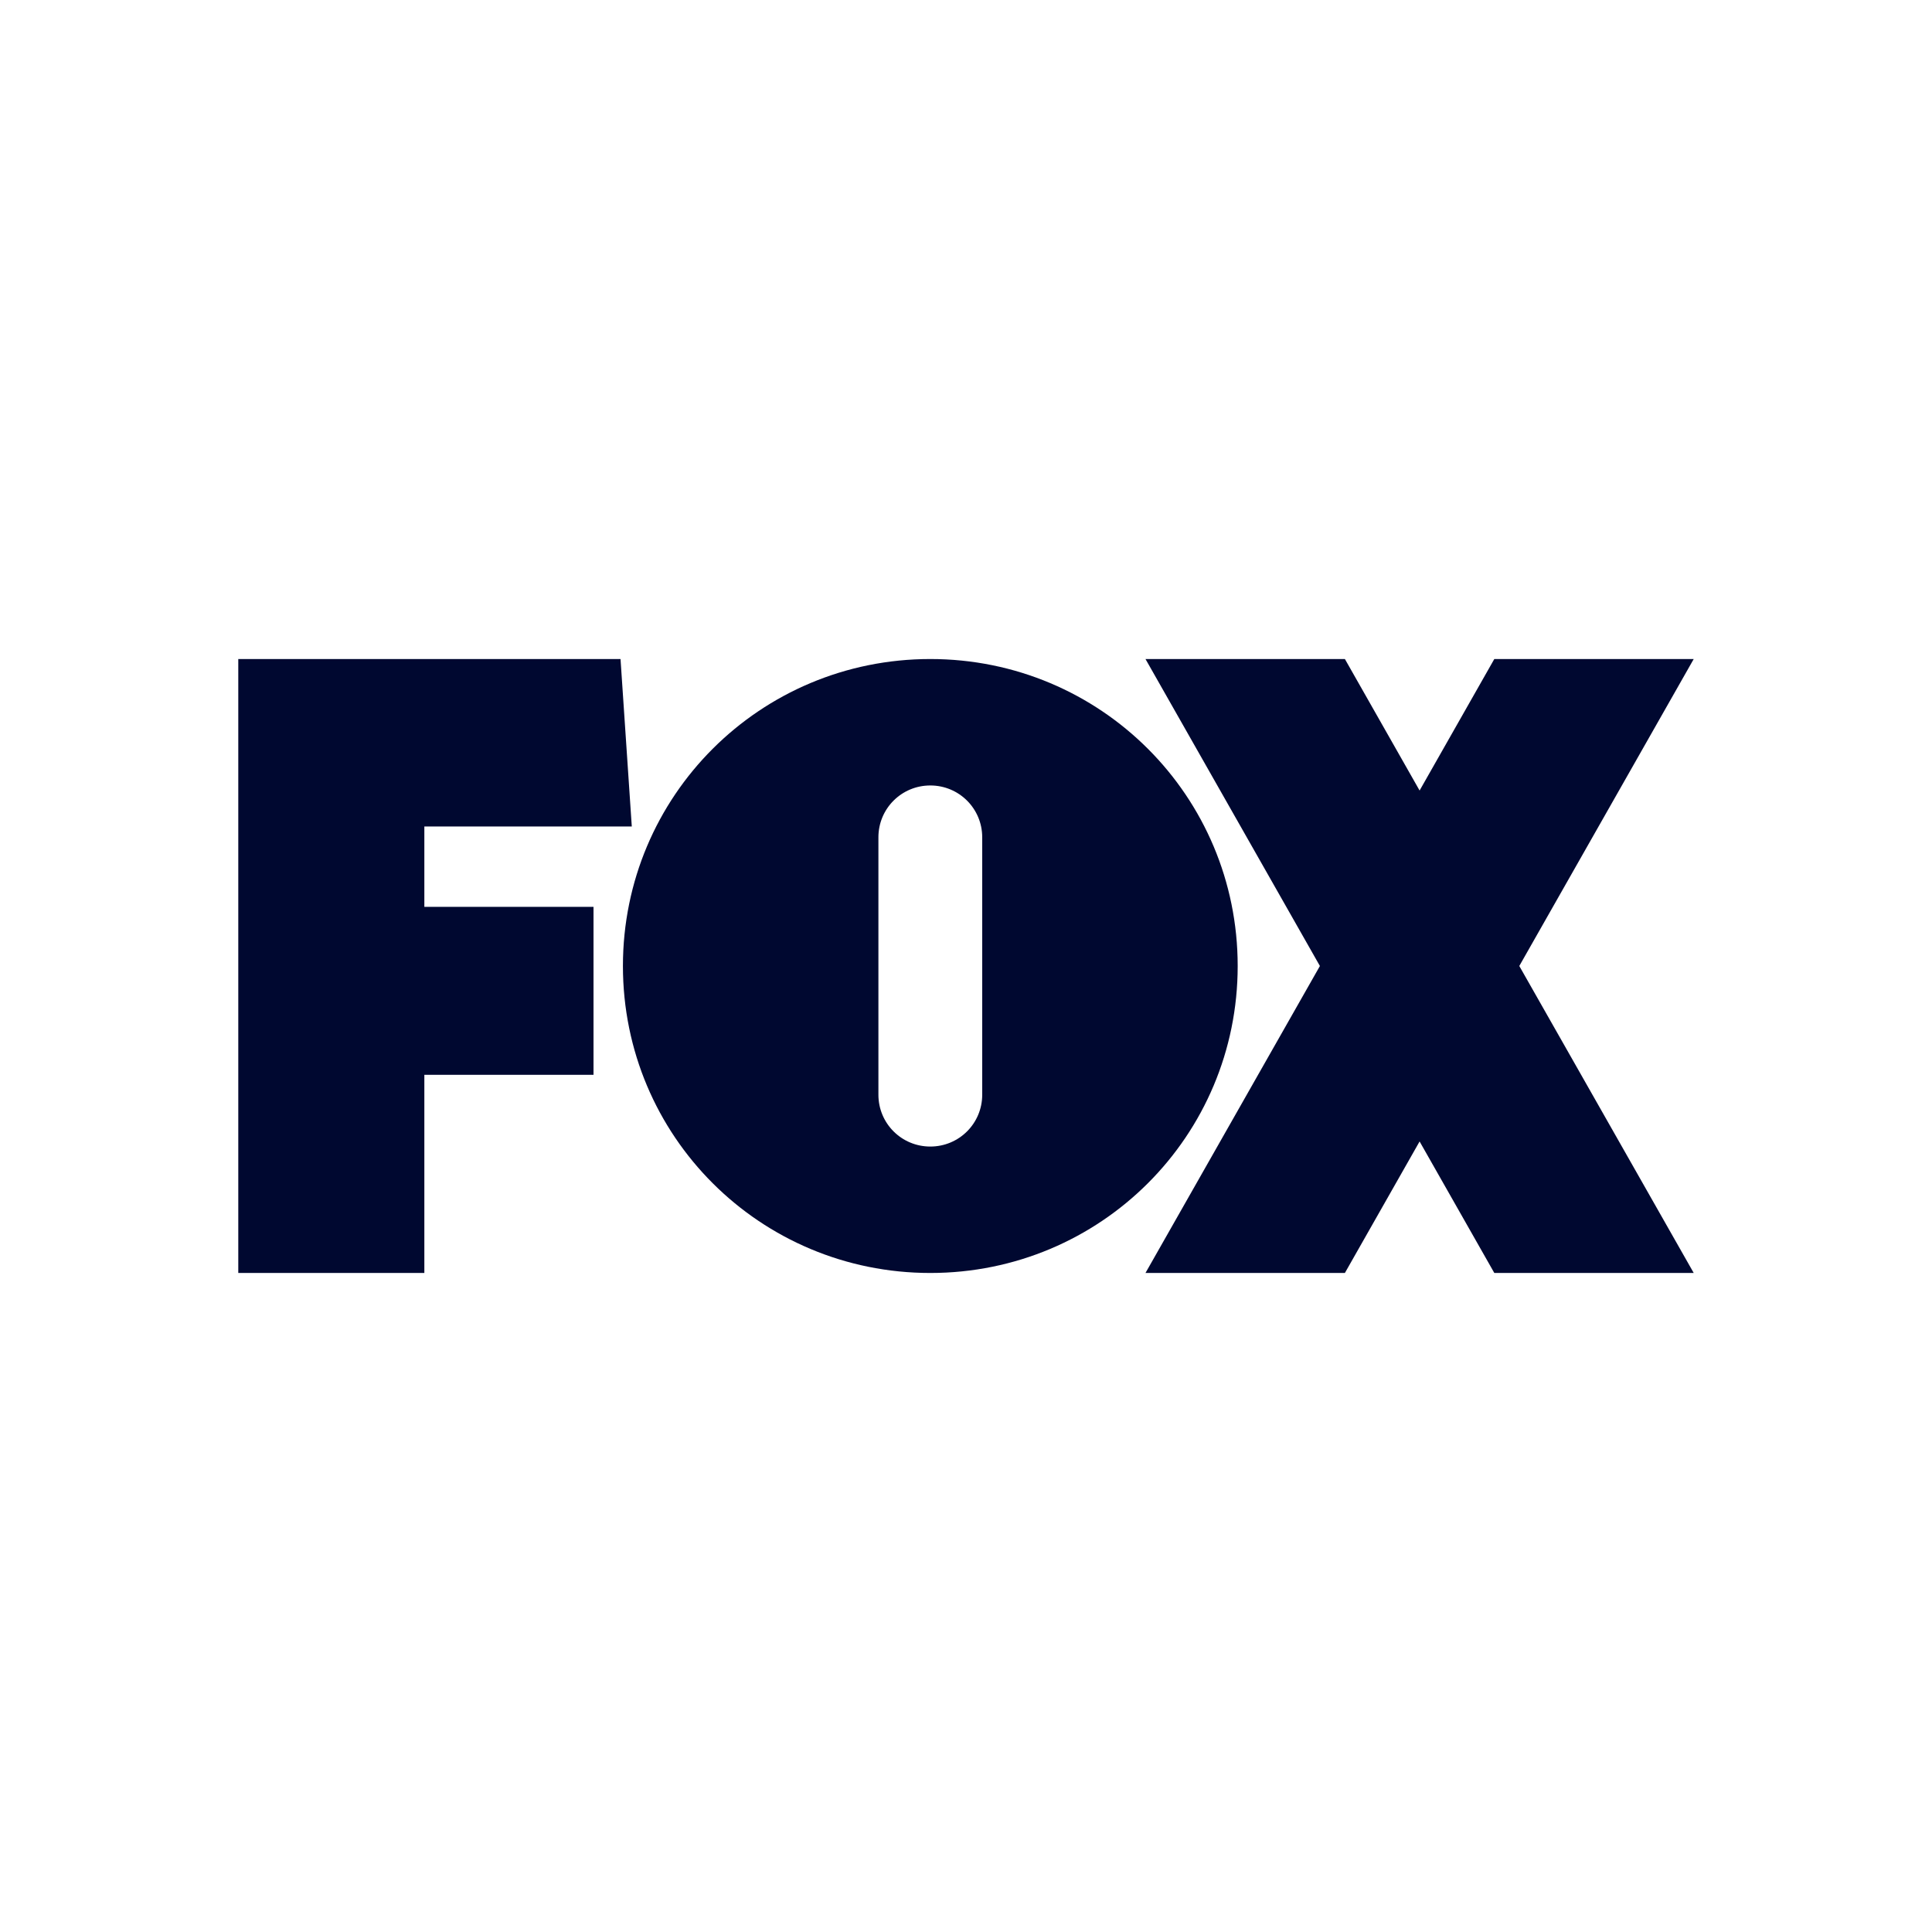 <svg xmlns="http://www.w3.org/2000/svg" fill="none" viewBox="0 0 900 900" height="900" width="900">
<g clip-path="url(#clip0_4679_2821)">
<path fill="#000830" d="M111 307V593H197.676V500.698H276.479V422.445H197.676V385.015H294.311L289.063 307H111ZM433.375 307C354.049 307 290.182 370.776 290.182 450.003C290.182 529.231 354.043 593 433.375 593C512.708 593 576.562 529.224 576.562 450.003C576.562 370.783 512.701 307 433.375 307ZM433.375 365.901C446.773 365.901 457.553 376.667 457.553 390.046V509.961C457.553 523.34 446.773 534.106 433.375 534.106C419.978 534.106 409.198 523.34 409.198 509.961V390.046C409.198 376.667 419.978 365.901 433.375 365.901ZM533.611 307L614.862 449.997L533.611 592.993H626.504L661.305 531.736L696.107 592.993H789L707.748 449.997L789 307H696.107L661.305 368.257L626.504 307H533.611Z"></path>
</g>
<defs>
<clipPath id="clip0_4679_2821">
<rect transform="translate(111 307)" fill="white" height="286" width="678"></rect>
</clipPath>
</defs>
</svg>
